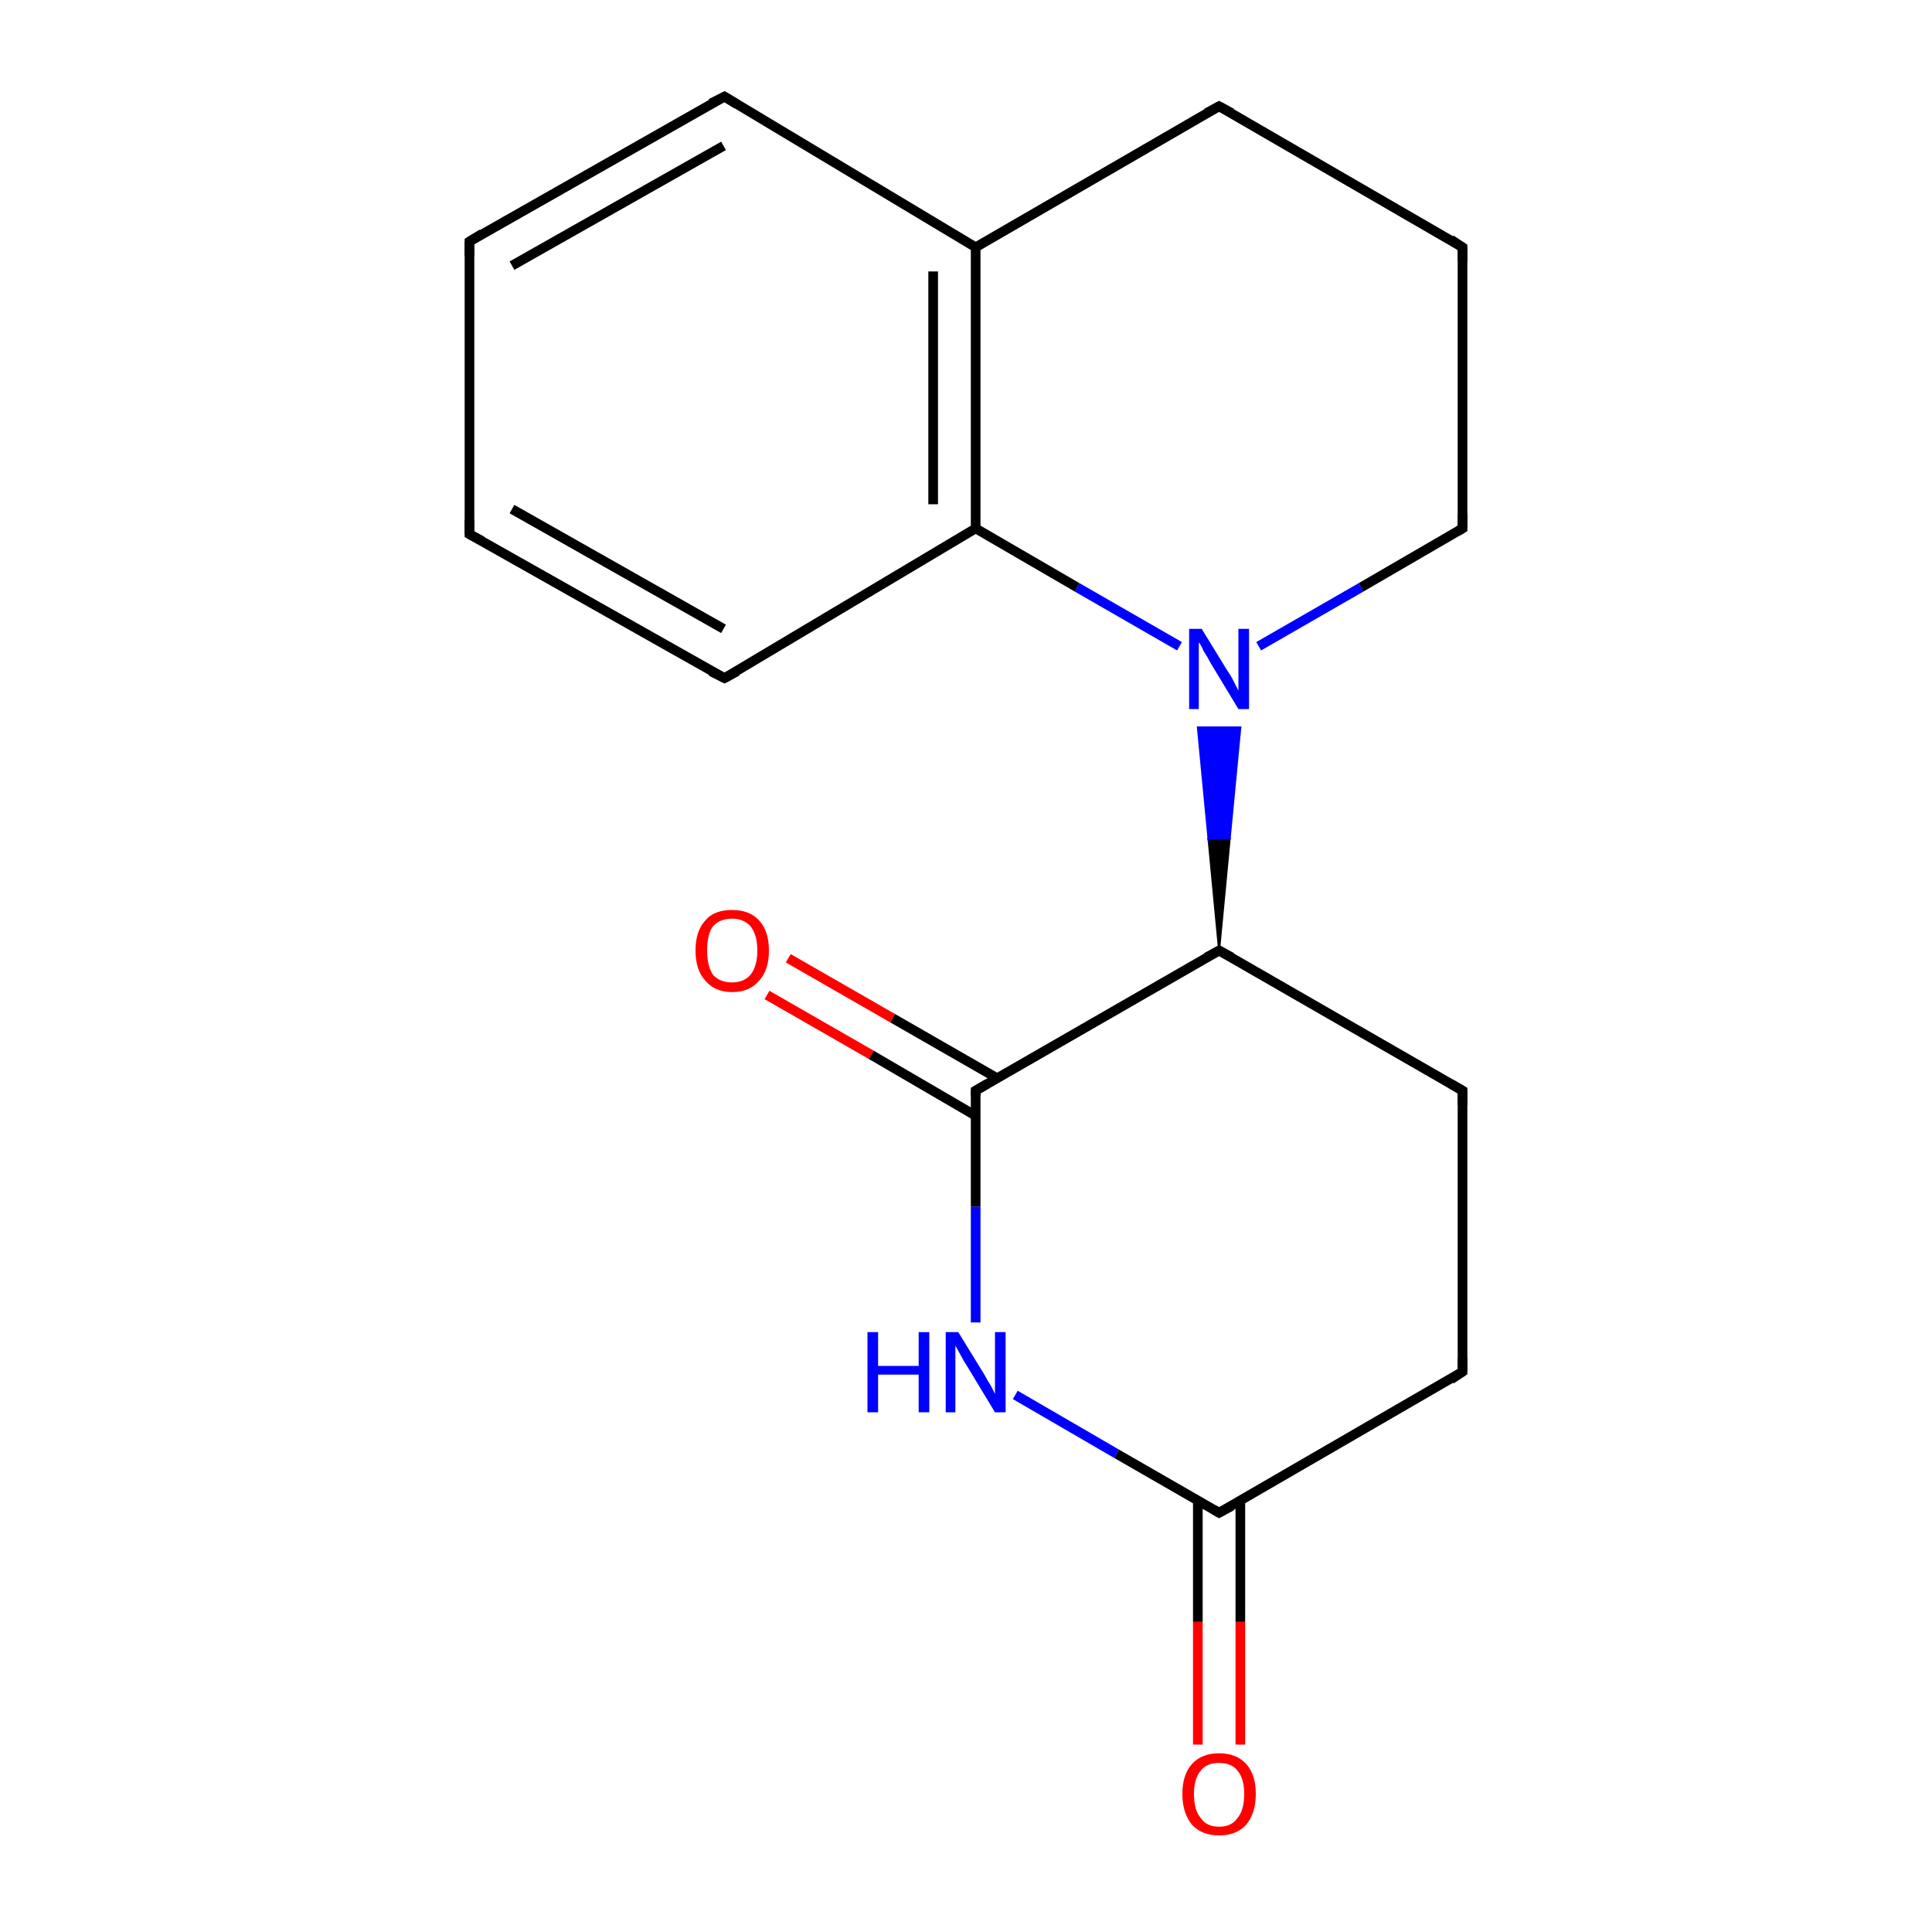 <?xml version='1.0' encoding='iso-8859-1'?>
<svg version='1.1' baseProfile='full'
              xmlns='http://www.w3.org/2000/svg'
                      xmlns:rdkit='http://www.rdkit.org/xml'
                      xmlns:xlink='http://www.w3.org/1999/xlink'
                  xml:space='preserve'
width='200px' height='200px' viewBox='0 0 200 200'>
<!-- END OF HEADER -->
<rect style='opacity:1.0;fill:#FFFFFF;stroke:none' width='200.0' height='200.0' x='0.0' y='0.0'> </rect>
<path class='bond-0 atom-5 atom-0' d='M 124.0,180.6 L 124.0,167.9' style='fill:none;fill-rule:evenodd;stroke:#FF0000;stroke-width:1.0px;stroke-linecap:butt;stroke-linejoin:miter;stroke-opacity:1' />
<path class='bond-0 atom-5 atom-0' d='M 124.0,167.9 L 124.0,155.3' style='fill:none;fill-rule:evenodd;stroke:#000000;stroke-width:1.0px;stroke-linecap:butt;stroke-linejoin:miter;stroke-opacity:1' />
<path class='bond-0 atom-5 atom-0' d='M 128.4,180.6 L 128.4,167.9' style='fill:none;fill-rule:evenodd;stroke:#FF0000;stroke-width:1.0px;stroke-linecap:butt;stroke-linejoin:miter;stroke-opacity:1' />
<path class='bond-0 atom-5 atom-0' d='M 128.4,167.9 L 128.4,155.3' style='fill:none;fill-rule:evenodd;stroke:#000000;stroke-width:1.0px;stroke-linecap:butt;stroke-linejoin:miter;stroke-opacity:1' />
<path class='bond-1 atom-6 atom-16' d='M 81.6,99.2 L 92.4,105.4' style='fill:none;fill-rule:evenodd;stroke:#FF0000;stroke-width:1.0px;stroke-linecap:butt;stroke-linejoin:miter;stroke-opacity:1' />
<path class='bond-1 atom-6 atom-16' d='M 92.4,105.4 L 103.2,111.6' style='fill:none;fill-rule:evenodd;stroke:#000000;stroke-width:1.0px;stroke-linecap:butt;stroke-linejoin:miter;stroke-opacity:1' />
<path class='bond-1 atom-6 atom-16' d='M 79.4,103.0 L 90.2,109.2' style='fill:none;fill-rule:evenodd;stroke:#FF0000;stroke-width:1.0px;stroke-linecap:butt;stroke-linejoin:miter;stroke-opacity:1' />
<path class='bond-1 atom-6 atom-16' d='M 90.2,109.2 L 101.0,115.5' style='fill:none;fill-rule:evenodd;stroke:#000000;stroke-width:1.0px;stroke-linecap:butt;stroke-linejoin:miter;stroke-opacity:1' />
<path class='bond-2 atom-17 atom-0' d='M 105.1,144.4 L 115.6,150.5' style='fill:none;fill-rule:evenodd;stroke:#0000FF;stroke-width:1.0px;stroke-linecap:butt;stroke-linejoin:miter;stroke-opacity:1' />
<path class='bond-2 atom-17 atom-0' d='M 115.6,150.5 L 126.2,156.6' style='fill:none;fill-rule:evenodd;stroke:#000000;stroke-width:1.0px;stroke-linecap:butt;stroke-linejoin:miter;stroke-opacity:1' />
<path class='bond-3 atom-17 atom-16' d='M 101.0,136.9 L 101.0,124.9' style='fill:none;fill-rule:evenodd;stroke:#0000FF;stroke-width:1.0px;stroke-linecap:butt;stroke-linejoin:miter;stroke-opacity:1' />
<path class='bond-3 atom-17 atom-16' d='M 101.0,124.9 L 101.0,112.9' style='fill:none;fill-rule:evenodd;stroke:#000000;stroke-width:1.0px;stroke-linecap:butt;stroke-linejoin:miter;stroke-opacity:1' />
<path class='bond-4 atom-0 atom-1' d='M 126.2,156.6 L 151.4,142.0' style='fill:none;fill-rule:evenodd;stroke:#000000;stroke-width:1.0px;stroke-linecap:butt;stroke-linejoin:miter;stroke-opacity:1' />
<path class='bond-5 atom-16 atom-3' d='M 101.0,112.9 L 126.2,98.4' style='fill:none;fill-rule:evenodd;stroke:#000000;stroke-width:1.0px;stroke-linecap:butt;stroke-linejoin:miter;stroke-opacity:1' />
<path class='bond-6 atom-1 atom-2' d='M 151.4,142.0 L 151.4,112.9' style='fill:none;fill-rule:evenodd;stroke:#000000;stroke-width:1.0px;stroke-linecap:butt;stroke-linejoin:miter;stroke-opacity:1' />
<path class='bond-7 atom-3 atom-2' d='M 126.2,98.4 L 151.4,112.9' style='fill:none;fill-rule:evenodd;stroke:#000000;stroke-width:1.0px;stroke-linecap:butt;stroke-linejoin:miter;stroke-opacity:1' />
<path class='bond-8 atom-3 atom-7' d='M 126.2,98.4 L 125.1,86.8 L 127.3,86.8 Z' style='fill:#000000;fill-rule:evenodd;fill-opacity:1;stroke:#000000;stroke-width:0.2px;stroke-linecap:butt;stroke-linejoin:miter;stroke-miterlimit:10;stroke-opacity:1;' />
<path class='bond-8 atom-3 atom-7' d='M 125.1,86.8 L 128.4,75.3 L 124.0,75.3 Z' style='fill:#0000FF;fill-rule:evenodd;fill-opacity:1;stroke:#0000FF;stroke-width:0.2px;stroke-linecap:butt;stroke-linejoin:miter;stroke-miterlimit:10;stroke-opacity:1;' />
<path class='bond-8 atom-3 atom-7' d='M 125.1,86.8 L 127.3,86.8 L 128.4,75.3 Z' style='fill:#0000FF;fill-rule:evenodd;fill-opacity:1;stroke:#0000FF;stroke-width:0.2px;stroke-linecap:butt;stroke-linejoin:miter;stroke-miterlimit:10;stroke-opacity:1;' />
<path class='bond-9 atom-8 atom-9' d='M 75.0,70.2 L 48.6,55.3' style='fill:none;fill-rule:evenodd;stroke:#000000;stroke-width:1.0px;stroke-linecap:butt;stroke-linejoin:miter;stroke-opacity:1' />
<path class='bond-9 atom-8 atom-9' d='M 74.9,65.1 L 53.0,52.7' style='fill:none;fill-rule:evenodd;stroke:#000000;stroke-width:1.0px;stroke-linecap:butt;stroke-linejoin:miter;stroke-opacity:1' />
<path class='bond-10 atom-8 atom-4' d='M 75.0,70.2 L 101.0,54.7' style='fill:none;fill-rule:evenodd;stroke:#000000;stroke-width:1.0px;stroke-linecap:butt;stroke-linejoin:miter;stroke-opacity:1' />
<path class='bond-11 atom-9 atom-10' d='M 48.6,55.3 L 48.6,25.0' style='fill:none;fill-rule:evenodd;stroke:#000000;stroke-width:1.0px;stroke-linecap:butt;stroke-linejoin:miter;stroke-opacity:1' />
<path class='bond-12 atom-7 atom-4' d='M 122.1,66.9 L 111.5,60.8' style='fill:none;fill-rule:evenodd;stroke:#0000FF;stroke-width:1.0px;stroke-linecap:butt;stroke-linejoin:miter;stroke-opacity:1' />
<path class='bond-12 atom-7 atom-4' d='M 111.5,60.8 L 101.0,54.7' style='fill:none;fill-rule:evenodd;stroke:#000000;stroke-width:1.0px;stroke-linecap:butt;stroke-linejoin:miter;stroke-opacity:1' />
<path class='bond-13 atom-7 atom-15' d='M 130.3,66.9 L 140.9,60.8' style='fill:none;fill-rule:evenodd;stroke:#0000FF;stroke-width:1.0px;stroke-linecap:butt;stroke-linejoin:miter;stroke-opacity:1' />
<path class='bond-13 atom-7 atom-15' d='M 140.9,60.8 L 151.4,54.7' style='fill:none;fill-rule:evenodd;stroke:#000000;stroke-width:1.0px;stroke-linecap:butt;stroke-linejoin:miter;stroke-opacity:1' />
<path class='bond-14 atom-4 atom-12' d='M 101.0,54.7 L 101.0,25.6' style='fill:none;fill-rule:evenodd;stroke:#000000;stroke-width:1.0px;stroke-linecap:butt;stroke-linejoin:miter;stroke-opacity:1' />
<path class='bond-14 atom-4 atom-12' d='M 96.6,52.2 L 96.6,28.1' style='fill:none;fill-rule:evenodd;stroke:#000000;stroke-width:1.0px;stroke-linecap:butt;stroke-linejoin:miter;stroke-opacity:1' />
<path class='bond-15 atom-15 atom-14' d='M 151.4,54.7 L 151.4,25.6' style='fill:none;fill-rule:evenodd;stroke:#000000;stroke-width:1.0px;stroke-linecap:butt;stroke-linejoin:miter;stroke-opacity:1' />
<path class='bond-16 atom-10 atom-11' d='M 48.6,25.0 L 75.0,10.0' style='fill:none;fill-rule:evenodd;stroke:#000000;stroke-width:1.0px;stroke-linecap:butt;stroke-linejoin:miter;stroke-opacity:1' />
<path class='bond-16 atom-10 atom-11' d='M 53.0,27.5 L 74.9,15.1' style='fill:none;fill-rule:evenodd;stroke:#000000;stroke-width:1.0px;stroke-linecap:butt;stroke-linejoin:miter;stroke-opacity:1' />
<path class='bond-17 atom-12 atom-11' d='M 101.0,25.6 L 75.0,10.0' style='fill:none;fill-rule:evenodd;stroke:#000000;stroke-width:1.0px;stroke-linecap:butt;stroke-linejoin:miter;stroke-opacity:1' />
<path class='bond-18 atom-12 atom-13' d='M 101.0,25.6 L 126.2,11.0' style='fill:none;fill-rule:evenodd;stroke:#000000;stroke-width:1.0px;stroke-linecap:butt;stroke-linejoin:miter;stroke-opacity:1' />
<path class='bond-19 atom-14 atom-13' d='M 151.4,25.6 L 126.2,11.0' style='fill:none;fill-rule:evenodd;stroke:#000000;stroke-width:1.0px;stroke-linecap:butt;stroke-linejoin:miter;stroke-opacity:1' />
<path d='M 125.7,156.3 L 126.2,156.6 L 127.5,155.9' style='fill:none;stroke:#000000;stroke-width:1.0px;stroke-linecap:butt;stroke-linejoin:miter;stroke-miterlimit:10;stroke-opacity:1;' />
<path d='M 150.2,142.8 L 151.4,142.0 L 151.4,140.6' style='fill:none;stroke:#000000;stroke-width:1.0px;stroke-linecap:butt;stroke-linejoin:miter;stroke-miterlimit:10;stroke-opacity:1;' />
<path d='M 151.4,114.4 L 151.4,112.9 L 150.2,112.2' style='fill:none;stroke:#000000;stroke-width:1.0px;stroke-linecap:butt;stroke-linejoin:miter;stroke-miterlimit:10;stroke-opacity:1;' />
<path d='M 124.9,99.1 L 126.2,98.4 L 127.5,99.1' style='fill:none;stroke:#000000;stroke-width:1.0px;stroke-linecap:butt;stroke-linejoin:miter;stroke-miterlimit:10;stroke-opacity:1;' />
<path d='M 73.6,69.5 L 75.0,70.2 L 76.3,69.5' style='fill:none;stroke:#000000;stroke-width:1.0px;stroke-linecap:butt;stroke-linejoin:miter;stroke-miterlimit:10;stroke-opacity:1;' />
<path d='M 49.9,56.0 L 48.6,55.3 L 48.6,53.8' style='fill:none;stroke:#000000;stroke-width:1.0px;stroke-linecap:butt;stroke-linejoin:miter;stroke-miterlimit:10;stroke-opacity:1;' />
<path d='M 48.6,26.5 L 48.6,25.0 L 49.9,24.2' style='fill:none;stroke:#000000;stroke-width:1.0px;stroke-linecap:butt;stroke-linejoin:miter;stroke-miterlimit:10;stroke-opacity:1;' />
<path d='M 73.6,10.7 L 75.0,10.0 L 76.3,10.8' style='fill:none;stroke:#000000;stroke-width:1.0px;stroke-linecap:butt;stroke-linejoin:miter;stroke-miterlimit:10;stroke-opacity:1;' />
<path d='M 124.9,11.7 L 126.2,11.0 L 127.5,11.7' style='fill:none;stroke:#000000;stroke-width:1.0px;stroke-linecap:butt;stroke-linejoin:miter;stroke-miterlimit:10;stroke-opacity:1;' />
<path d='M 151.4,27.0 L 151.4,25.6 L 150.2,24.8' style='fill:none;stroke:#000000;stroke-width:1.0px;stroke-linecap:butt;stroke-linejoin:miter;stroke-miterlimit:10;stroke-opacity:1;' />
<path d='M 150.9,55.0 L 151.4,54.7 L 151.4,53.2' style='fill:none;stroke:#000000;stroke-width:1.0px;stroke-linecap:butt;stroke-linejoin:miter;stroke-miterlimit:10;stroke-opacity:1;' />
<path d='M 101.0,113.5 L 101.0,112.9 L 102.2,112.2' style='fill:none;stroke:#000000;stroke-width:1.0px;stroke-linecap:butt;stroke-linejoin:miter;stroke-miterlimit:10;stroke-opacity:1;' />
<path class='atom-5' d='M 122.4 185.7
Q 122.4 183.7, 123.4 182.6
Q 124.4 181.5, 126.2 181.5
Q 128.0 181.5, 129.0 182.6
Q 130.0 183.7, 130.0 185.7
Q 130.0 187.7, 129.0 188.9
Q 128.0 190.0, 126.2 190.0
Q 124.4 190.0, 123.4 188.9
Q 122.4 187.7, 122.4 185.7
M 126.2 189.1
Q 127.5 189.1, 128.1 188.2
Q 128.8 187.4, 128.8 185.7
Q 128.8 184.1, 128.1 183.3
Q 127.5 182.5, 126.2 182.5
Q 124.9 182.5, 124.3 183.3
Q 123.6 184.1, 123.6 185.7
Q 123.6 187.4, 124.3 188.2
Q 124.9 189.1, 126.2 189.1
' fill='#FF0000'/>
<path class='atom-6' d='M 72.0 98.4
Q 72.0 96.4, 73.0 95.3
Q 73.9 94.2, 75.8 94.2
Q 77.6 94.2, 78.6 95.3
Q 79.6 96.4, 79.6 98.4
Q 79.6 100.4, 78.6 101.5
Q 77.6 102.7, 75.8 102.7
Q 74.0 102.7, 73.0 101.5
Q 72.0 100.4, 72.0 98.4
M 75.8 101.7
Q 77.0 101.7, 77.7 100.9
Q 78.4 100.0, 78.4 98.4
Q 78.4 96.8, 77.7 95.9
Q 77.0 95.1, 75.8 95.1
Q 74.5 95.1, 73.8 95.9
Q 73.2 96.7, 73.2 98.4
Q 73.2 100.0, 73.8 100.9
Q 74.5 101.7, 75.8 101.7
' fill='#FF0000'/>
<path class='atom-7' d='M 124.4 65.1
L 127.1 69.5
Q 127.4 69.9, 127.8 70.7
Q 128.2 71.5, 128.2 71.5
L 128.2 65.1
L 129.3 65.1
L 129.3 73.4
L 128.2 73.4
L 125.3 68.6
Q 125.0 68.0, 124.6 67.4
Q 124.3 66.7, 124.1 66.5
L 124.1 73.4
L 123.1 73.4
L 123.1 65.1
L 124.4 65.1
' fill='#0000FF'/>
<path class='atom-17' d='M 89.8 137.9
L 90.9 137.9
L 90.9 141.4
L 95.1 141.4
L 95.1 137.9
L 96.2 137.9
L 96.2 146.2
L 95.1 146.2
L 95.1 142.3
L 90.9 142.3
L 90.9 146.2
L 89.8 146.2
L 89.8 137.9
' fill='#0000FF'/>
<path class='atom-17' d='M 99.2 137.9
L 101.9 142.3
Q 102.1 142.7, 102.6 143.5
Q 103.0 144.3, 103.0 144.3
L 103.0 137.9
L 104.1 137.9
L 104.1 146.2
L 103.0 146.2
L 100.1 141.4
Q 99.7 140.8, 99.4 140.2
Q 99.0 139.5, 98.9 139.3
L 98.9 146.2
L 97.9 146.2
L 97.9 137.9
L 99.2 137.9
' fill='#0000FF'/>
</svg>

